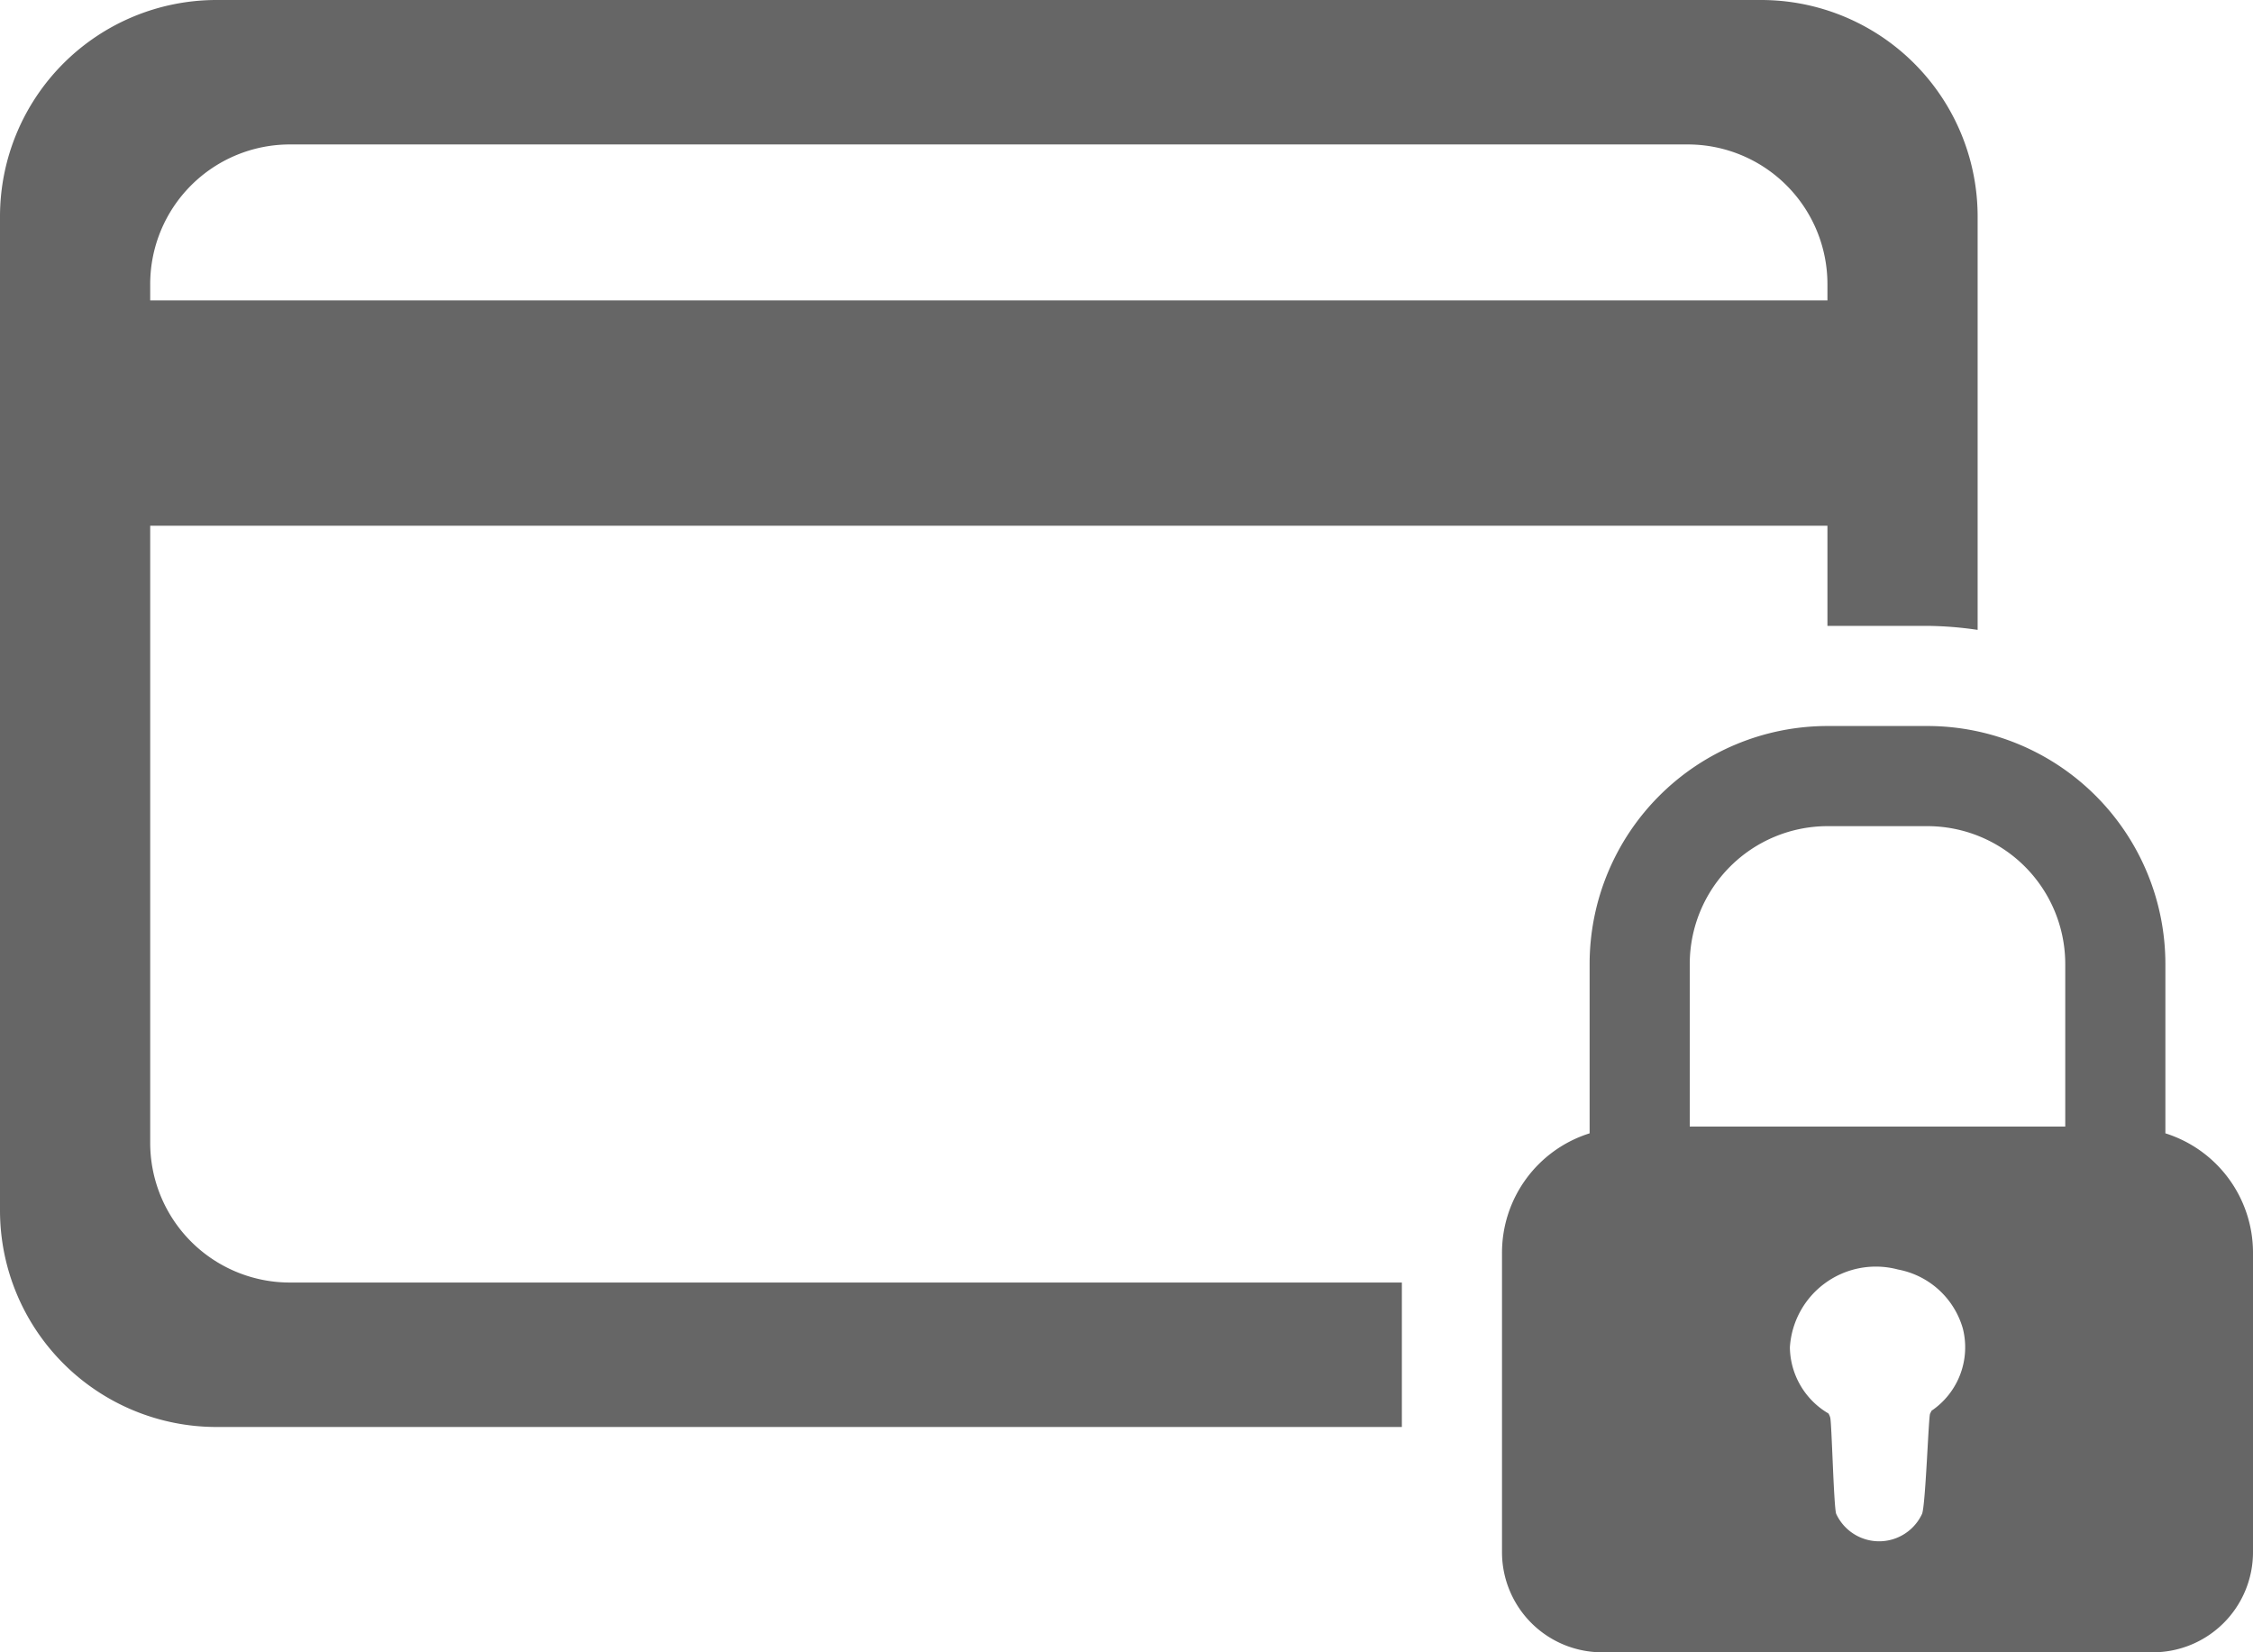 <svg xmlns="http://www.w3.org/2000/svg" viewBox="0 0 90 66"><defs><style>.cls-1{fill:#666;}</style></defs><g id="Calque_2" data-name="Calque 2"><g id="Calque_5" data-name="Calque 5"><path class="cls-1" d="M86.5,45.27V38.5A9.51,9.51,0,0,0,77,29H73a9.51,9.51,0,0,0-9.5,9.5v6.77A5,5,0,0,0,60,50.06V62a4,4,0,0,0,4,4H86a4,4,0,0,0,4-4v-12A5,5,0,0,0,86.5,45.27ZM77.16,56.35s0,0-.06.12-.18,3.66-.32,4a1.89,1.89,0,0,1-3.43,0c-.1-.27-.18-3.71-.24-3.85a.65.65,0,0,0-.07-.16,3.11,3.11,0,0,1-1.54-2.64,3.44,3.44,0,0,1,4.32-3.11,3.33,3.33,0,0,1,2.59,2.36A3.06,3.06,0,0,1,77.16,56.35ZM82.5,45h-15V38.5A5.51,5.51,0,0,1,73,33h4a5.51,5.51,0,0,1,5.5,5.5Z"/><path class="cls-1" d="M56,51.23H11.58A5.58,5.58,0,0,1,6,45.64V21H73v4h4a14.58,14.58,0,0,1,2,.16V8.65A8.65,8.65,0,0,0,70.35,0H8.65A8.65,8.65,0,0,0,0,8.65v39.7A8.65,8.65,0,0,0,8.65,57H56ZM6,11.36a5.58,5.58,0,0,1,5.58-5.59H67.42A5.58,5.58,0,0,1,73,11.36V12H6Z"/></g></g></svg>